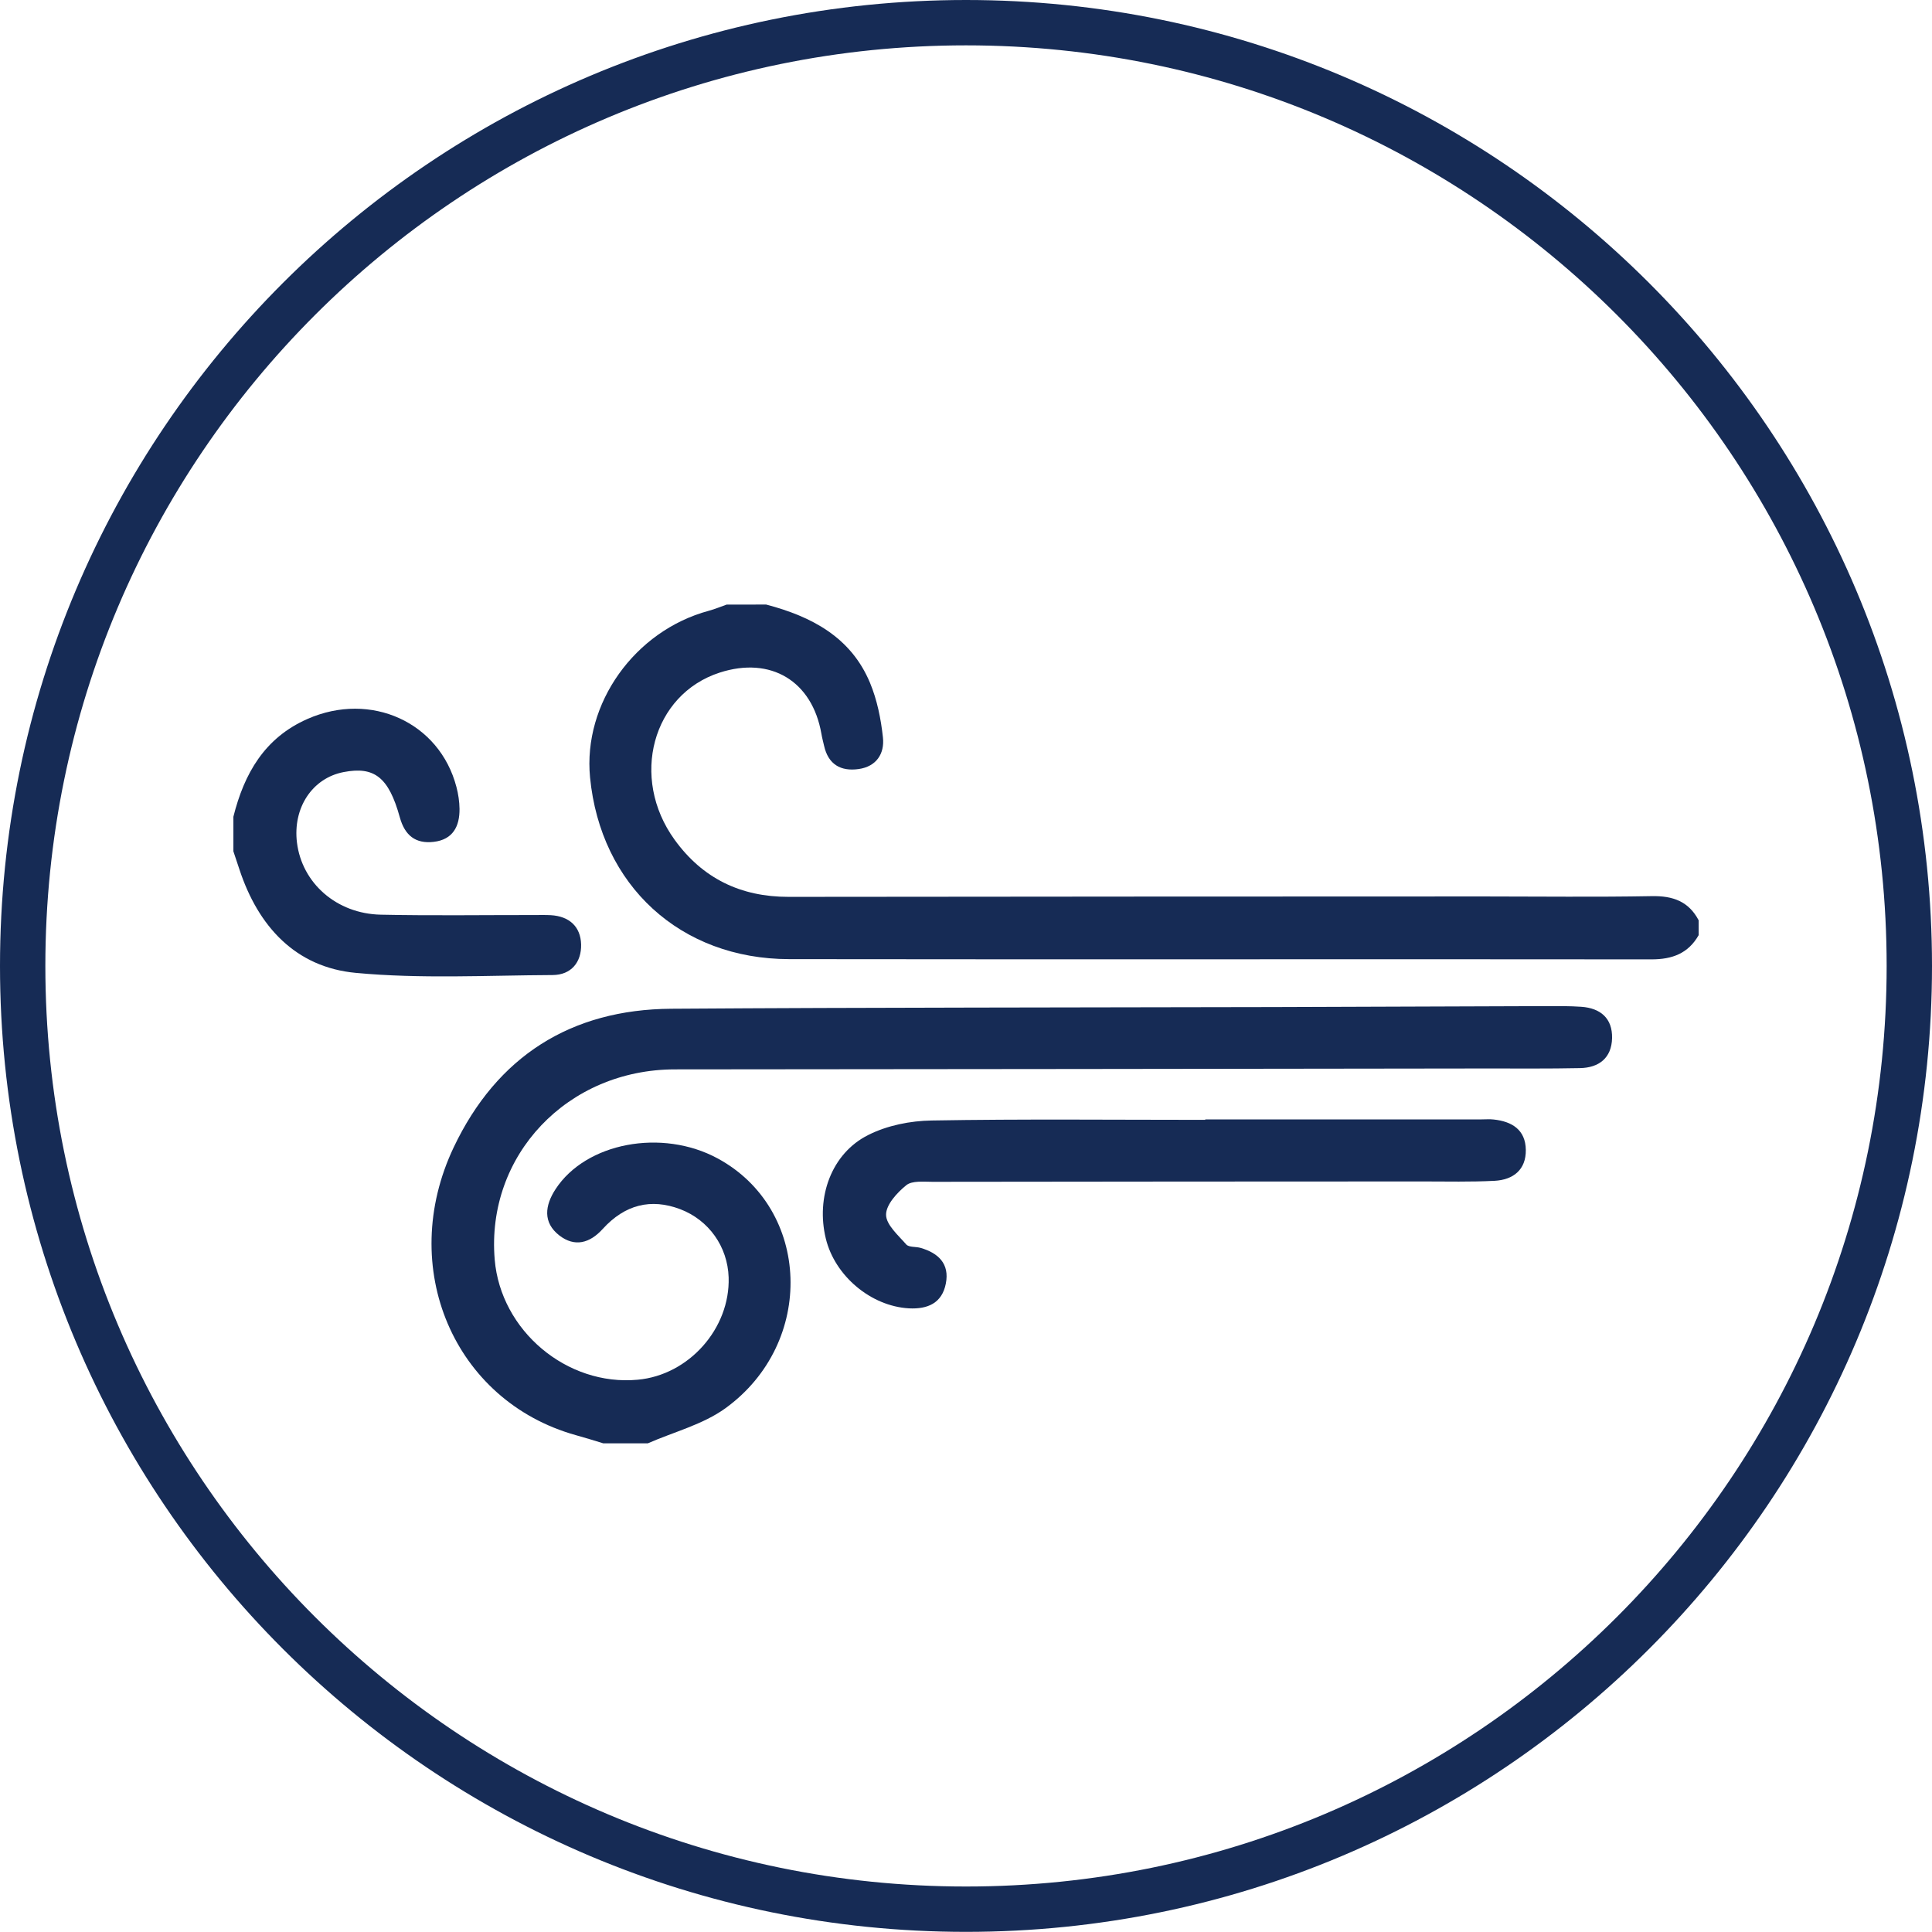 <?xml version="1.0" encoding="utf-8"?>
<!-- Generator: Adobe Illustrator 15.0.0, SVG Export Plug-In . SVG Version: 6.00 Build 0)  -->
<!DOCTYPE svg PUBLIC "-//W3C//DTD SVG 1.1//EN" "http://www.w3.org/Graphics/SVG/1.1/DTD/svg11.dtd">
<svg version="1.1" id="Lager_1" xmlns="http://www.w3.org/2000/svg" xmlns:xlink="http://www.w3.org/1999/xlink" x="0px" y="0px"
	 width="42.599px" height="42.596px" viewBox="0 0 42.599 42.596" enable-background="new 0 0 42.599 42.596" xml:space="preserve">
<path fill="none" stroke="#162B55" stroke-miterlimit="10" d="M21.3,42.096c11.486,0,20.799-9.311,20.799-20.798
	C42.099,9.812,32.786,0.5,21.3,0.5C9.813,0.5,0.5,9.812,0.5,21.298C0.5,32.786,9.813,42.096,21.3,42.096"/>
<path fill="#162B55" d="M13.304,31.825c-0.204-0.063-0.406-0.125-0.611-0.182c-2.681-0.752-3.948-3.693-2.689-6.346
	c0.951-2.002,2.58-3.041,4.8-3.055c4.422-0.03,8.846-0.026,13.268-0.037c2.012-0.006,4.022-0.014,6.035-0.021
	c0.254,0,0.508-0.003,0.761,0.015c0.422,0.03,0.686,0.254,0.677,0.69c-0.01,0.438-0.288,0.654-0.708,0.662
	c-0.688,0.014-1.377,0.008-2.066,0.008c-5.963,0.008-11.926,0.016-17.889,0.02c-2.371,0.002-4.168,1.895-3.974,4.195
	c0.132,1.566,1.59,2.793,3.152,2.648c1.129-0.102,2.041-1.131,2.006-2.256c-0.022-0.68-0.438-1.264-1.067-1.504
	c-0.645-0.244-1.218-0.104-1.708,0.434c-0.287,0.318-0.619,0.406-0.958,0.145c-0.368-0.287-0.318-0.66-0.084-1.02
	c0.669-1.027,2.346-1.344,3.576-0.678c2.054,1.113,2.167,4.061,0.17,5.508c-0.496,0.359-1.136,0.521-1.71,0.773H13.304z"/>
<path fill="#162B55" d="M16.894,13.33c0.999,0.263,1.869,0.717,2.289,1.726c0.157,0.377,0.241,0.796,0.285,1.204
	c0.039,0.356-0.143,0.642-0.537,0.697c-0.395,0.055-0.669-0.103-0.761-0.514c-0.02-0.088-0.044-0.176-0.059-0.265
	c-0.203-1.163-1.116-1.712-2.242-1.348c-1.485,0.481-1.984,2.317-0.995,3.685c0.617,0.854,1.458,1.261,2.514,1.26
	c5.112-0.007,10.225-0.007,15.335-0.009c1.233,0,2.466,0.016,3.698-0.007c0.464-0.009,0.813,0.115,1.033,0.533v0.327
	c-0.23,0.403-0.58,0.534-1.039,0.534c-6.338-0.007-12.675,0.004-19.013-0.005c-2.402-0.003-4.161-1.626-4.392-4.008
	c-0.158-1.631,0.985-3.233,2.618-3.673c0.134-0.036,0.263-0.091,0.396-0.137H16.894z"/>
<path fill="#162B55" d="M5.146,18.008c0.238-0.95,0.686-1.739,1.634-2.156c1.396-0.614,2.911,0.072,3.284,1.5
	c0.041,0.156,0.066,0.321,0.068,0.482c0.004,0.387-0.146,0.678-0.567,0.728c-0.403,0.048-0.639-0.142-0.749-0.539
	c-0.245-0.887-0.563-1.13-1.24-0.999c-0.691,0.133-1.123,0.788-1.028,1.556c0.111,0.892,0.872,1.568,1.85,1.588
	c1.122,0.024,2.245,0.007,3.368,0.008c0.127,0.001,0.254-0.004,0.38,0.003c0.405,0.024,0.657,0.251,0.667,0.646
	c0.009,0.389-0.217,0.672-0.628,0.674c-1.448,0.007-2.905,0.087-4.342-0.048c-1.324-0.124-2.148-1.021-2.563-2.278
	c-0.044-0.135-0.089-0.268-0.134-0.402V18.008z"/>
<path fill="#162B55" d="M26.574,24.682c2.029,0,4.06,0,6.088,0c0.091,0,0.183-0.008,0.271,0.002c0.406,0.043,0.704,0.227,0.71,0.67
	c0.006,0.439-0.278,0.66-0.689,0.682c-0.523,0.027-1.051,0.014-1.576,0.014c-3.604,0.002-7.211,0.002-10.816,0.008
	c-0.196,0-0.448-0.029-0.578,0.074c-0.203,0.164-0.448,0.43-0.447,0.652c0.001,0.221,0.269,0.453,0.446,0.656
	c0.058,0.064,0.207,0.045,0.312,0.074c0.394,0.113,0.646,0.35,0.56,0.787c-0.084,0.434-0.403,0.568-0.813,0.547
	c-0.838-0.047-1.632-0.713-1.833-1.537c-0.223-0.914,0.125-1.881,0.935-2.285c0.417-0.211,0.928-0.313,1.399-0.32
	c2.011-0.035,4.021-0.014,6.032-0.014V24.682z"/>
</svg>
